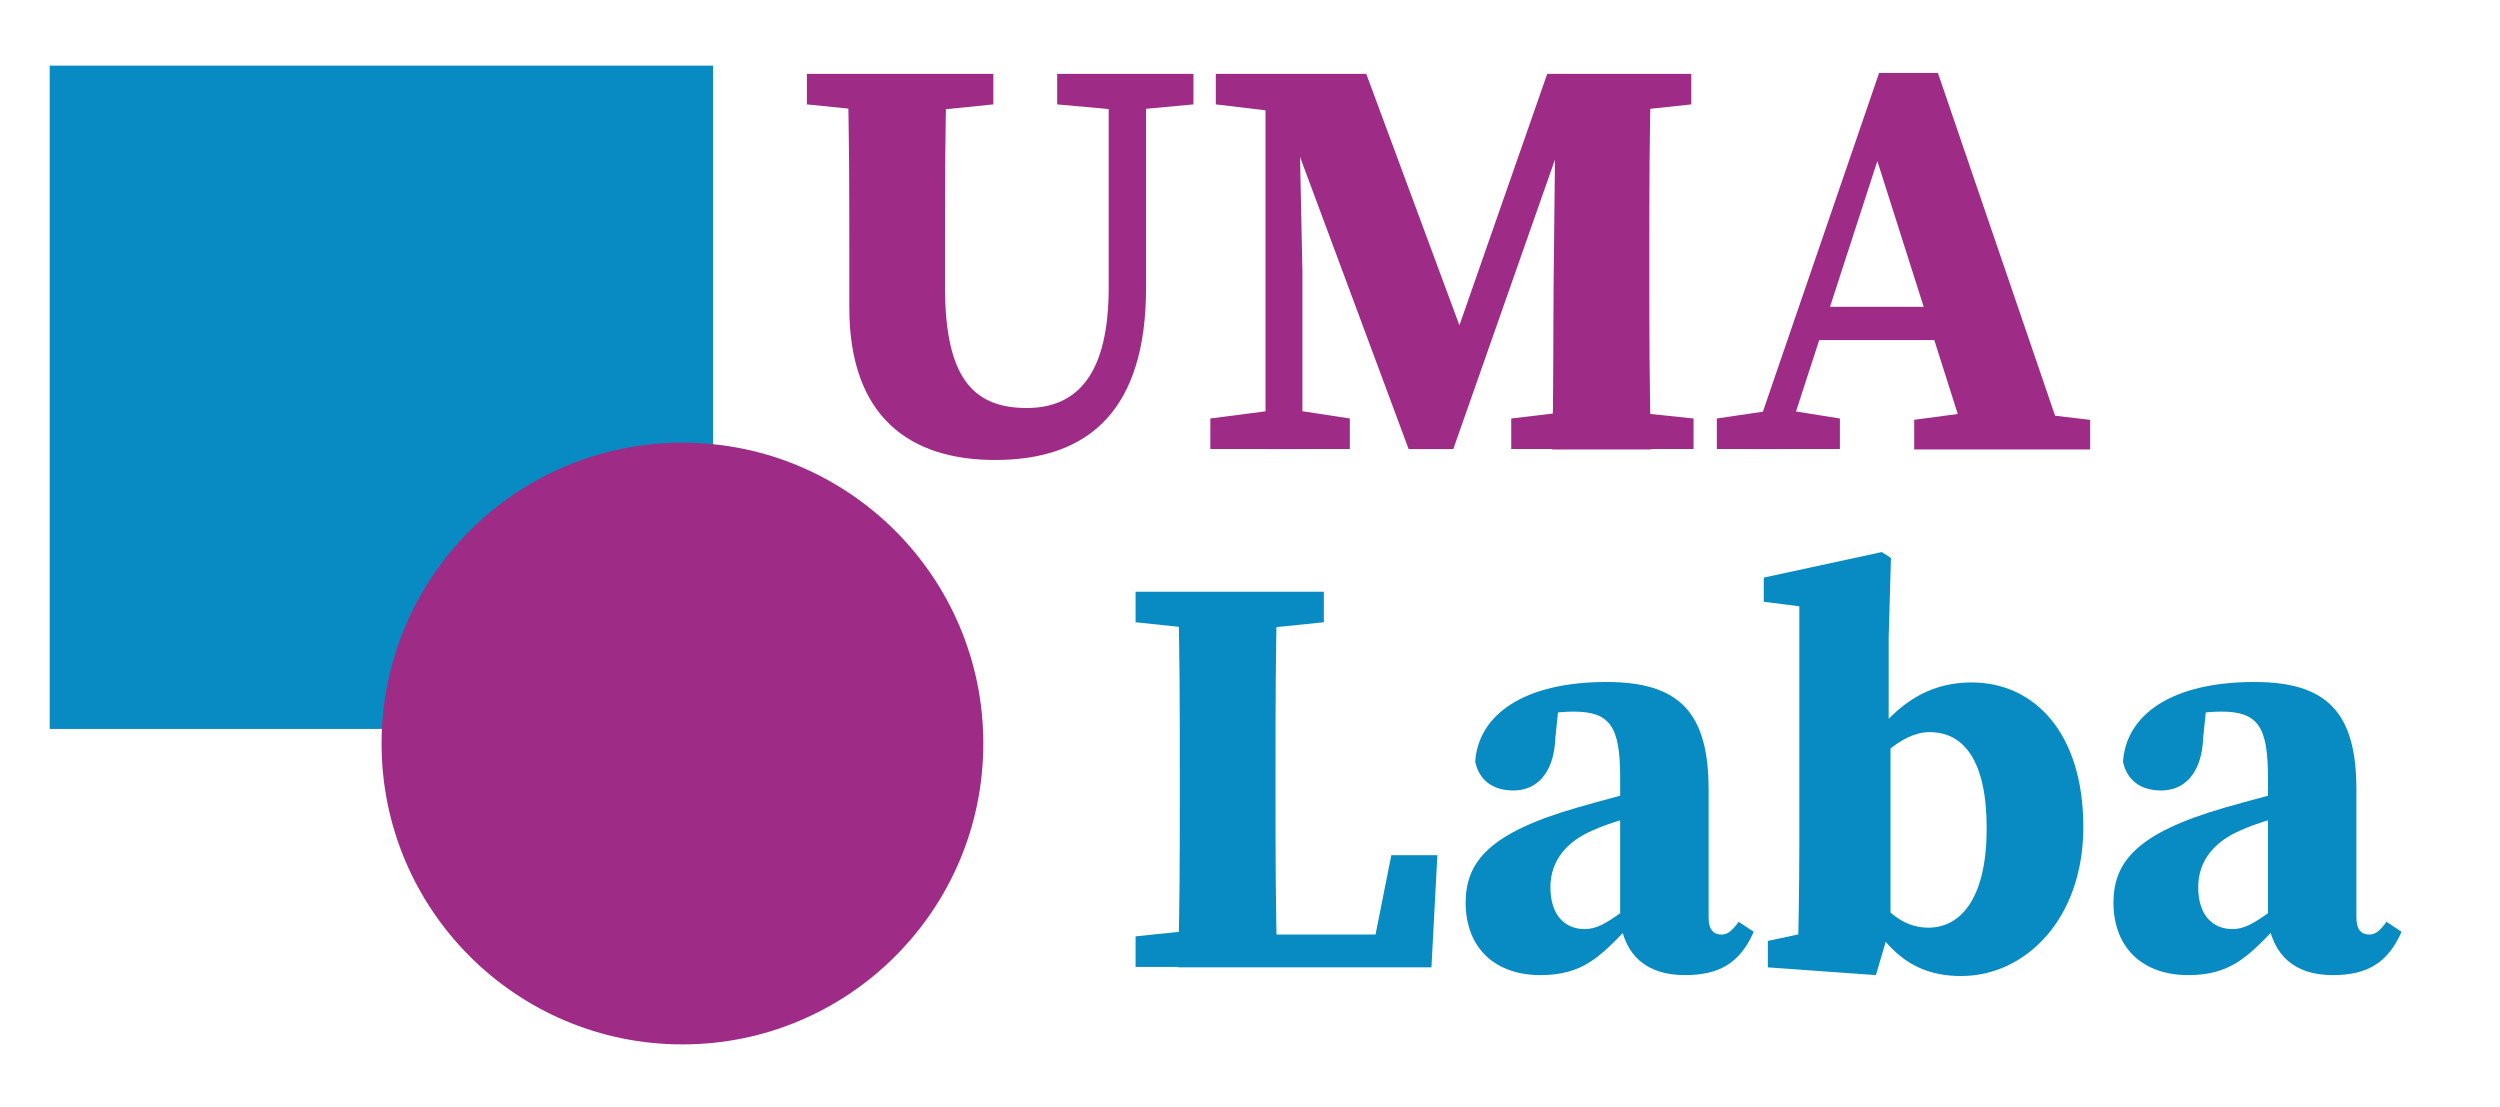<?xml version="1.0" encoding="UTF-8"?> <svg xmlns="http://www.w3.org/2000/svg" xmlns:xlink="http://www.w3.org/1999/xlink" version="1.1" id="Слой_1" x="0px" y="0px" viewBox="0 0 548.4 242.8" style="enable-background:new 0 0 548.4 242.8;" xml:space="preserve"> <style type="text/css"> .st0{fill:#9E2C87;} .st1{fill:#078BC2;} </style> <g> <g> <path class="st0" d="M177,22.9v-6.7h40.9v6.7l-18.6,1.9h-3.6L177,22.9z M225.2,89.5c11.2,0,18-7.5,18-26.4V16.2h8.2v46.9 c0,26.6-12.3,37.8-33.1,37.8c-18.5,0-32-9.2-32-33.5V53.8c0-12.4,0-25-0.4-37.6h21.8c-0.4,12.3-0.4,25-0.4,37.6v9.6 C207.4,82.6,213.3,89.5,225.2,89.5z M245.2,24.1l-13.3-1.2v-6.7h29.9v6.7l-12.9,1.2H245.2z"></path> <path class="st0" d="M265.5,91.8l14.6-1.9h3.6l12.4,1.9v6.7h-30.6V91.8z M266.6,16.2h17.9l0.2,8.6h-2l-16-1.9V16.2z M277.6,16.2 h7.2l0.9,43.4v38.9h-8.1V16.2z M278.4,16.2h21.3l22.6,61h-4.2l21.3-61h8.3l-28.9,82.3H309L278.4,16.2z M331.5,91.8l16-1.9h5.8 l18.2,1.9v6.7h-40V91.8z M340.8,62.3l0.5-46.1h20.9c-0.4,12.8-0.4,25.9-0.4,38.9v4.6c0,13.1,0,26.1,0.4,38.9h-21.7 C340.8,85.7,340.7,72.7,340.8,62.3z M351.3,16.2H371v6.7l-17.7,1.9h-2V16.2z"></path> <path class="st0" d="M376.6,91.8l12.9-1.9h2.2l11.9,1.9v6.7h-27V91.8z M412.2,16h12.9l28.2,82.5h-21.4l-21.4-67.3l4.7-6.3 l-23.9,73.6h-7.4L412.2,16z M398.7,67.3h33.8l2.8,7.3h-38.8L398.7,67.3z M419.8,92.1l14.2-1.9h8.4l16.1,1.9v6.5h-38.6V92.1z"></path> </g> </g> <g> <g> <path class="st1" d="M249.1,136.5v-6.7h41.3v6.7l-18.6,1.9h-4.6L249.1,136.5z M269.3,203.5v8.6h-20.2v-6.7l18.2-1.9H269.3z M258.4,129.8h21.8c-0.4,12.7-0.4,25.8-0.4,38.9v6.6c0,11,0,24,0.4,36.9h-21.8c0.4-12.7,0.4-25.8,0.4-36.2v-7.3 C258.8,155.7,258.8,142.6,258.4,129.8z M315.3,187.6l-1.3,24.6h-44.7V205h40.5l-9.5,7.2l4.9-24.6H315.3z"></path> <path class="st1" d="M345.8,177.2c5.2-1.5,14.1-3.9,20-5.3v5.2c-5.9,1.5-12.7,3.3-16.3,5c-5.7,2.4-9.4,6.6-9.4,12.5 c0,6.3,3.3,9.2,7.5,9.2c2.4,0,4.4-1,8.4-3.9l5-3.8l1.3,1.8l-5.3,5.7c-6.1,6.4-10,10.3-19.1,10.3c-9.7,0-16.4-5.7-16.4-16 C321.6,189.1,326.5,182.8,345.8,177.2z M355.4,201.9v-31.4c0-11.1-2.2-14.4-10.2-14.4c-3.1,0-6.3,0.4-11.7,1.8l8.6-4.9l-0.9,8.7 c-0.3,8.3-4.4,11.7-9.2,11.7c-4.5,0-7.5-2.2-8.4-6.3c0.7-10.4,10.8-17.5,28.8-17.5c16.1,0,22.4,6.8,22.4,23.6v28.1 c0,2.5,1,3.7,2.8,3.7c1.3,0,2.3-0.7,3.8-2.8l3.3,2.2c-3,6.8-7.5,9.5-15.1,9.5C361.1,213.9,356.4,209.5,355.4,201.9z"></path> <path class="st1" d="M387.8,206.4l11.7-2.5l-5.2,8.3c0.2-5.6,0.4-18.5,0.4-26.3V133l-7.8-1v-5.3l25.9-5.6l2,1.3l-0.5,17.5V159 l0.4,1.6v42.4l-3.2,10.9l-23.7-1.7V206.4z M435.8,181.7c0-14.8-5-21.1-12.5-21.1c-6.6,0-12.2,6.9-16.3,11.2l-1.1-2.1 c7.2-13.5,15.5-20,26.6-20c13.6,0,24.5,10.9,24.5,31.7c0,20.2-12.7,32.7-26.8,32.7c-11.3,0-17.9-6.4-23.4-19.3l1.1-2.4 c5.2,6.9,9,11.1,15.2,11.1C430.5,203.4,435.8,196.5,435.8,181.7z"></path> <path class="st1" d="M487.9,177.2c5.2-1.5,14.1-3.9,20-5.3v5.2c-5.9,1.5-12.7,3.3-16.3,5c-5.7,2.4-9.4,6.6-9.4,12.5 c0,6.3,3.3,9.2,7.5,9.2c2.4,0,4.4-1,8.4-3.9l5-3.8l1.3,1.8l-5.3,5.7c-6.1,6.4-10,10.3-19.1,10.3c-9.7,0-16.4-5.7-16.4-16 C463.7,189.1,468.6,182.8,487.9,177.2z M497.5,201.9v-31.4c0-11.1-2.2-14.4-10.2-14.4c-3.1,0-6.3,0.4-11.7,1.8l8.6-4.9l-0.9,8.7 c-0.3,8.3-4.4,11.7-9.2,11.7c-4.5,0-7.5-2.2-8.4-6.3c0.7-10.4,10.8-17.5,28.8-17.5c16.1,0,22.4,6.8,22.4,23.6v28.1 c0,2.5,1,3.7,2.8,3.7c1.3,0,2.3-0.7,3.8-2.8l3.3,2.2c-3,6.8-7.5,9.5-15.1,9.5C503.3,213.9,498.6,209.5,497.5,201.9z"></path> </g> </g> <rect x="10.9" y="14.4" class="st1" width="145.5" height="145.5"></rect> <circle class="st0" cx="149.7" cy="163.1" r="66"></circle> </svg> 
